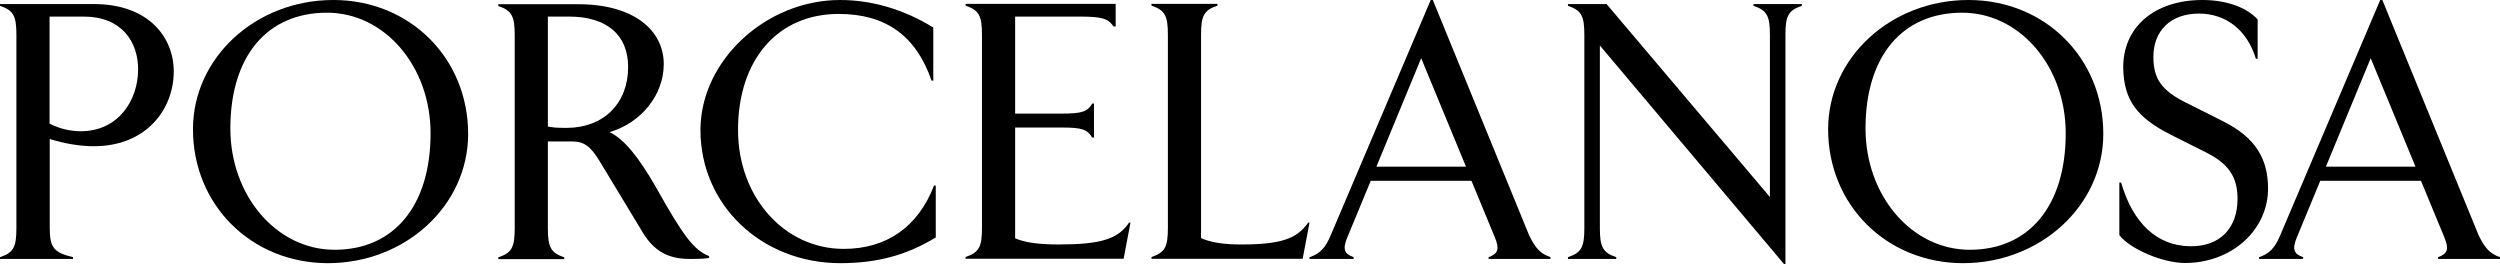 <?xml version="1.0" encoding="UTF-8"?>
<svg id="Layer_1" data-name="Layer 1" xmlns="http://www.w3.org/2000/svg" version="1.1" viewBox="0 0 141.73 14.97">
  <path d="M0,14.58c.77-.26.93-.57.93-1.66V1.99C.93.91.77.59,0,.33v-.1h5.32c3.11,0,4.53,1.89,4.53,3.82,0,2.15-1.56,4.24-4.53,4.24-.79,0-1.62-.14-2.5-.41v5.04c0,1.1.22,1.4,1.32,1.66v.1H0v-.1ZM2.81.94v6.07c.59.3,1.2.43,1.77.43,2.11,0,3.25-1.73,3.25-3.51,0-1.54-.91-2.99-3.09-2.99h-1.93Z" fill="#000" stroke-width="0"/>
  <path d="M10.94,7.33c0-4.06,3.55-7.33,7.96-7.33,4.33,0,7.64,3.29,7.64,7.59,0,4.06-3.55,7.33-7.96,7.33-4.33-.01-7.64-3.3-7.64-7.59ZM24.41,7.56c0-3.8-2.6-6.84-5.87-6.84-3.41,0-5.48,2.48-5.48,6.56,0,3.82,2.62,6.88,5.91,6.88,3.37,0,5.44-2.5,5.44-6.6Z" fill="#000" stroke-width="0"/>
  <path d="M40.2,14.52v.1c-.16.04-.47.06-1.1.06-1.22,0-2.03-.45-2.66-1.5l-2.42-4c-.53-.89-.91-1.16-1.58-1.16h-1.38v4.91c0,1.08.16,1.4.93,1.66v.1h-3.74v-.1c.77-.26.93-.57.93-1.66V2c0-1.08-.16-1.4-.93-1.66v-.1h4.53c3.21,0,4.85,1.52,4.85,3.39,0,1.79-1.32,3.35-3.07,3.86.83.41,1.62,1.38,2.62,3.11,1.58,2.83,2.17,3.58,3.02,3.92ZM35.61,3.8c0-1.83-1.22-2.86-3.35-2.86h-1.2v6.23c.26.06.51.08,1.06.08,2.09,0,3.49-1.38,3.49-3.45Z" fill="#000" stroke-width="0"/>
  <path d="M39.71,7.37c0-3.92,3.7-7.37,7.92-7.37,1.79,0,3.61.53,5.28,1.56v3.01h-.1c-.87-2.54-2.6-3.78-5.26-3.78-3.47,0-5.71,2.6-5.71,6.58,0,3.8,2.62,6.74,5.99,6.74,2.42,0,4.22-1.24,5.12-3.59h.1v2.94c-1.64,1-3.31,1.46-5.42,1.46-4.47-.01-7.92-3.3-7.92-7.55Z" fill="#000" stroke-width="0"/>
  <path d="M61.17.94h-3.62v5.5h2.64c1.14,0,1.46-.1,1.73-.57h.1v1.93h-.1c-.28-.47-.59-.57-1.73-.57h-2.64v6.28c.55.24,1.34.35,2.46.35,2.38,0,3.37-.3,4-1.24h.08l-.39,2.05h-8.96v-.1c.77-.26.93-.57.93-1.66V1.98c0-1.08-.16-1.4-.93-1.66v-.1h8.51v1.28h-.12c-.32-.46-.66-.56-1.96-.56Z" fill="#000" stroke-width="0"/>
  <path d="M70.36,13.86c2.21,0,3.17-.31,3.8-1.24h.08l-.39,2.05h-8.57v-.1c.77-.26.93-.57.93-1.66V1.98c0-1.08-.16-1.4-.93-1.66v-.1h3.74v.1c-.77.26-.93.57-.93,1.66v11.52c.56.25,1.3.36,2.27.36Z" fill="#000" stroke-width="0"/>
  <path d="M87.9,14.58v.1h-3.51v-.1c.55-.2.63-.47.35-1.14l-1.32-3.19h-5.71l-1.32,3.19c-.28.67-.2.95.35,1.14v.1h-2.5v-.1c.59-.2.89-.51,1.2-1.24l5.67-13.34h.12l5.46,13.34c.36.74.64,1.04,1.21,1.24ZM83.11,9.45l-2.54-6.15-2.54,6.15h5.08Z" fill="#000" stroke-width="0"/>
  <path d="M100.34,11.17V1.99c0-1.08-.16-1.4-.93-1.66v-.1h2.74v.1c-.77.26-.93.57-.93,1.66v12.98h-.08l-10.44-12.39v10.34c0,1.08.16,1.4.93,1.66v.1h-2.74v-.1c.77-.26.93-.57.93-1.66V1.99c0-1.08-.16-1.4-.93-1.66v-.1h2.19l9.26,10.94Z" fill="#000" stroke-width="0"/>
  <path d="M103.64,7.33c0-4.06,3.55-7.33,7.96-7.33,4.33,0,7.64,3.29,7.64,7.59,0,4.06-3.55,7.33-7.96,7.33-4.33-.01-7.64-3.3-7.64-7.59ZM117.11,7.56c0-3.8-2.6-6.84-5.87-6.84-3.41,0-5.48,2.48-5.48,6.56,0,3.82,2.62,6.88,5.91,6.88,3.37,0,5.44-2.5,5.44-6.6Z" fill="#000" stroke-width="0"/>
  <path d="M120.15,13.33v-2.98h.1c.67,2.31,2.03,3.57,3.88,3.61,1.75.04,2.72-1.06,2.72-2.68,0-1.28-.53-2.01-1.79-2.64l-1.99-1c-1.95-.98-2.66-1.99-2.7-3.76C120.33,1.56,122.12,0,124.86,0c1.34,0,2.5.41,3.13,1.1v2.23h-.1c-.49-1.62-1.69-2.56-3.23-2.56-1.58,0-2.58.95-2.58,2.46,0,1.24.47,1.91,1.87,2.6l2.11,1.06c1.75.89,2.52,2.05,2.52,3.8,0,2.36-2.07,4.22-4.71,4.22-1.26,0-3.11-.79-3.72-1.58Z" fill="#000" stroke-width="0"/>
  <path d="M141.73,14.58v.1h-3.51v-.1c.55-.2.63-.47.35-1.14l-1.32-3.19h-5.71l-1.32,3.19c-.28.67-.2.95.35,1.14v.1h-2.5v-.1c.59-.2.89-.51,1.2-1.24l5.67-13.34h.12l5.46,13.34c.36.74.64,1.04,1.21,1.24ZM136.94,9.45l-2.54-6.15-2.54,6.15h5.08Z" fill="#000" stroke-width="0"/>
</svg>